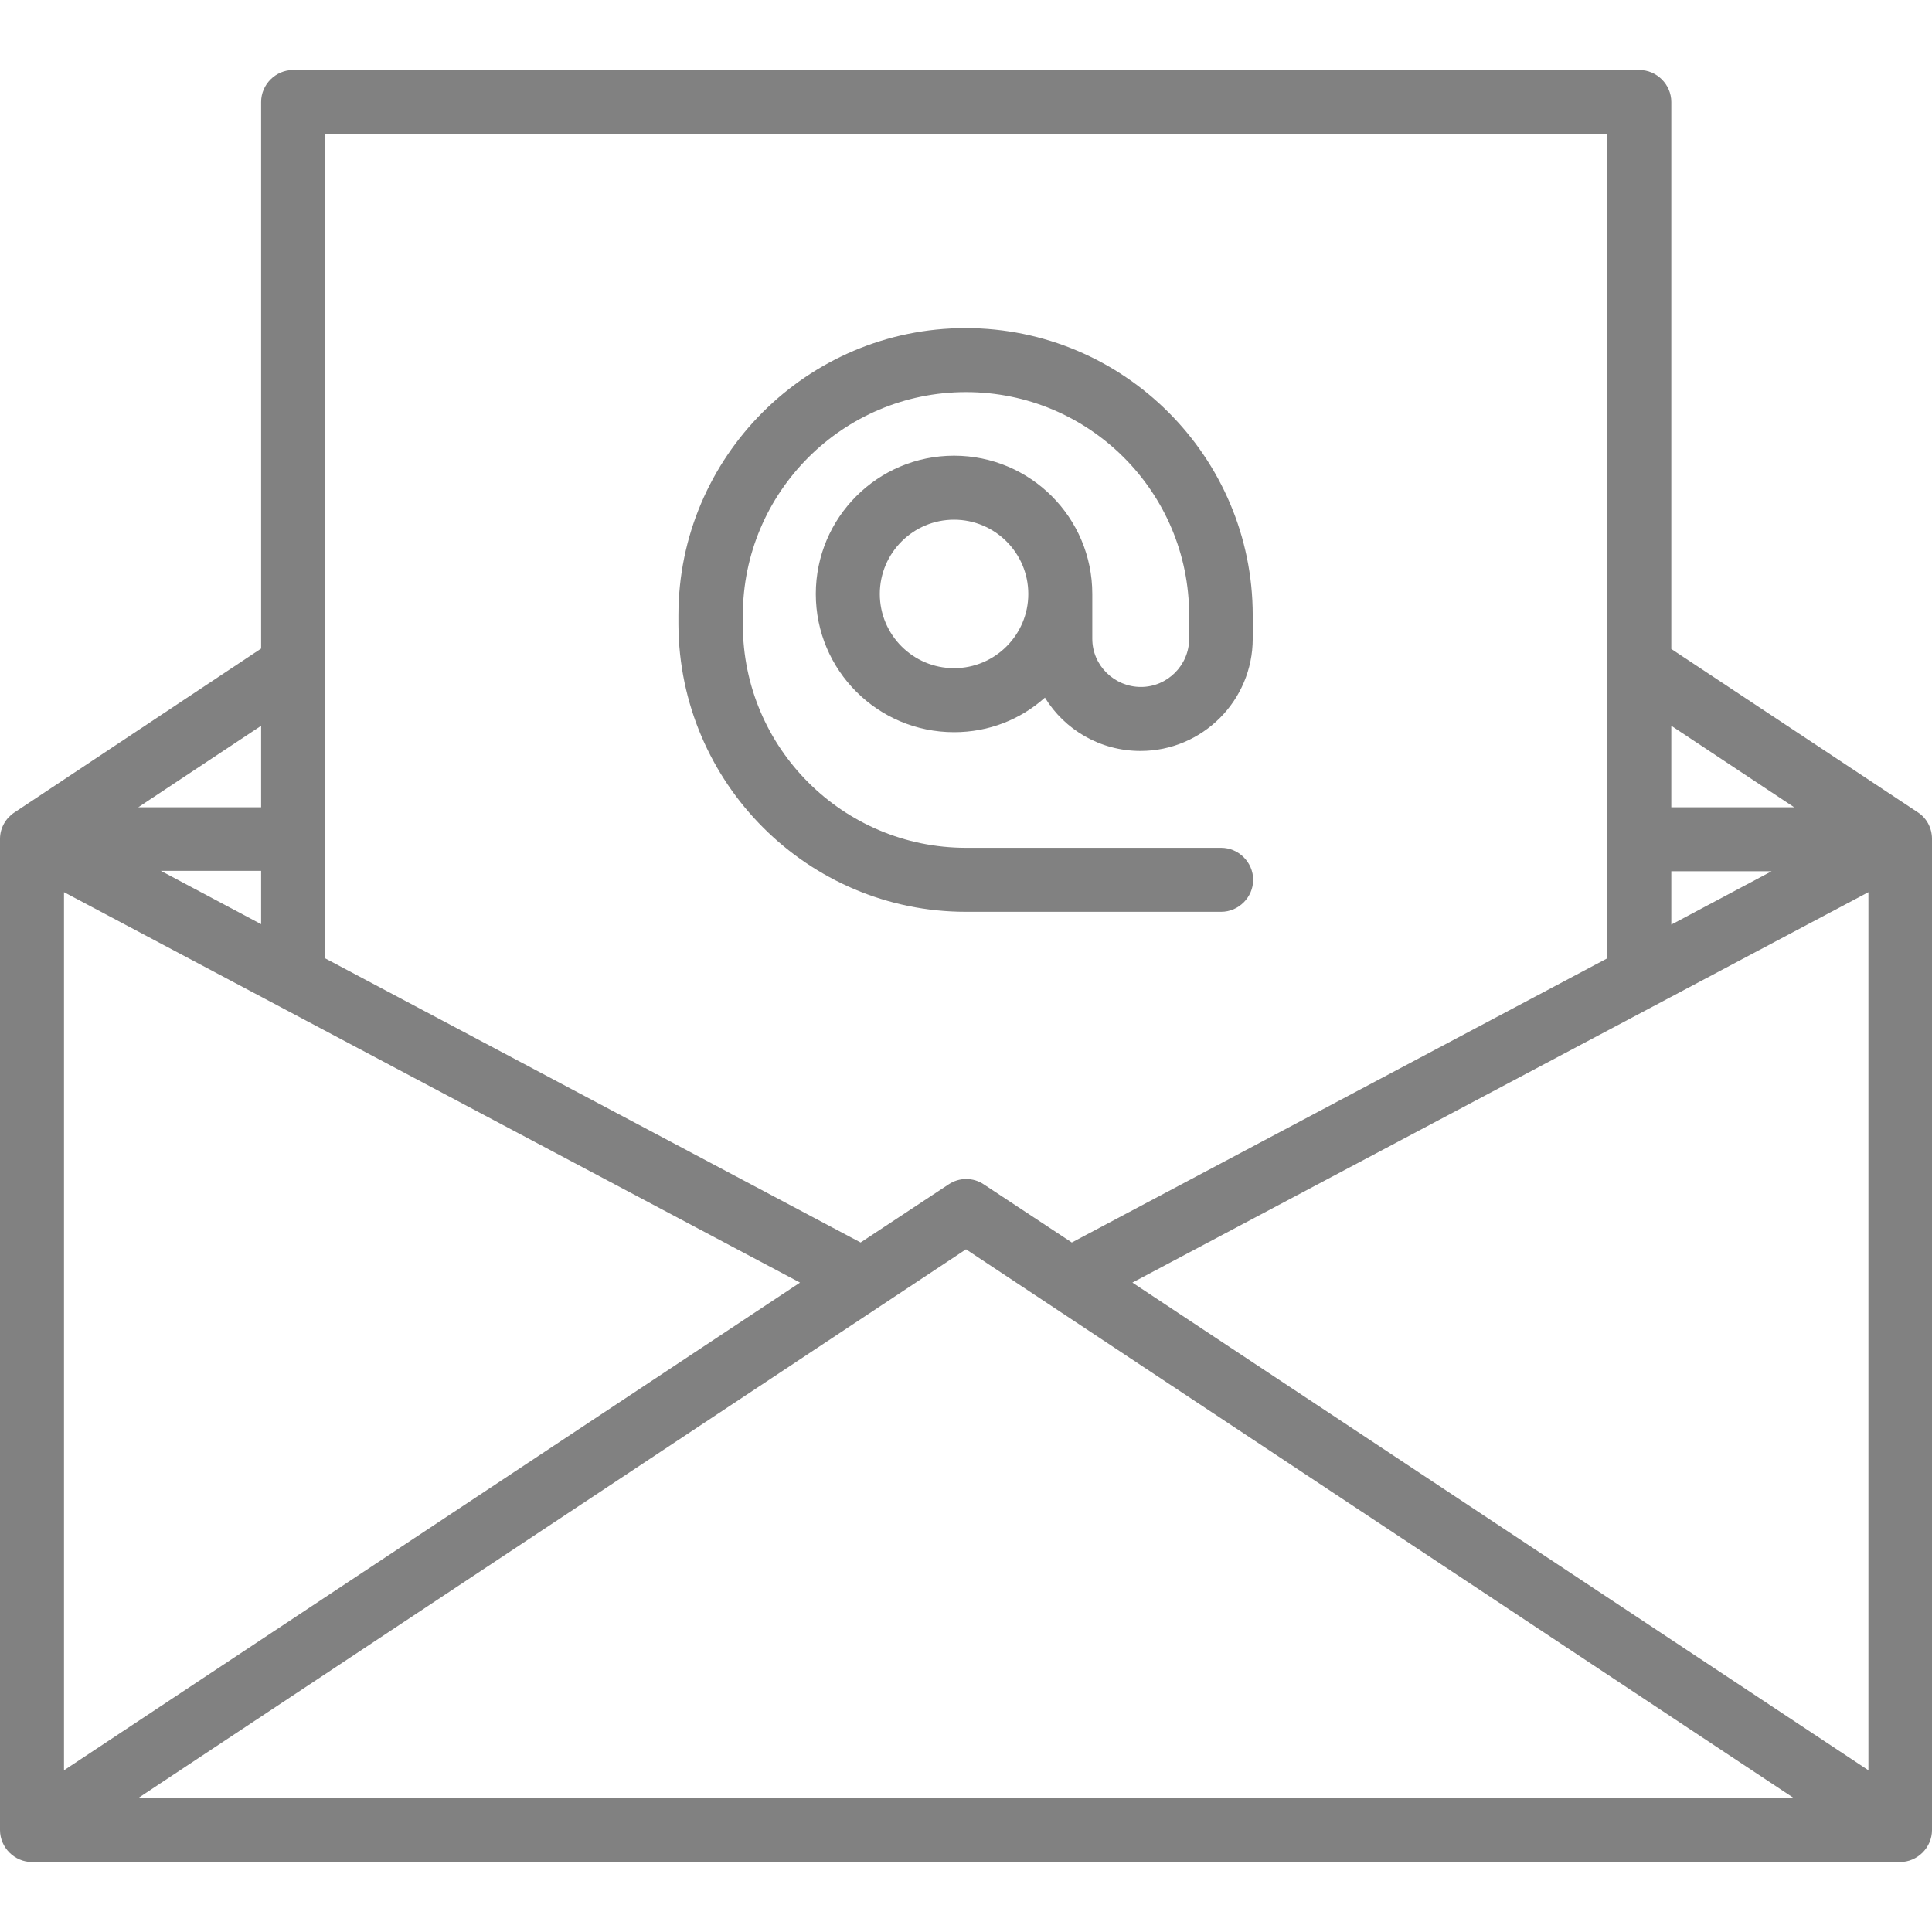 <?xml version="1.0" encoding="utf-8"?>
<!-- Generator: Adobe Illustrator 24.3.0, SVG Export Plug-In . SVG Version: 6.00 Build 0)  -->
<svg version="1.1" id="Layer_1" xmlns="http://www.w3.org/2000/svg" xmlns:xlink="http://www.w3.org/1999/xlink" x="0px" y="0px"
	 viewBox="0 0 452.8 452.8" style="enable-background:new 0 0 452.8 452.8;" xml:space="preserve">
<style type="text/css">
	.st0{fill:#818181;}
</style>
<g>
	<path class="st0" d="M449.5,190.4L449.5,190.4l-57.8-38.3V23.9c0-4.1-3.4-7.5-7.5-7.5H68.7c-4.1,0-7.5,3.4-7.5,7.5v128.1L3.4,190.4
		l0,0c-2,1.3-3.4,3.6-3.4,6.2v232.3c0,4.1,3.4,7.5,7.5,7.5h437.8c4.1,0,7.5-3.4,7.5-7.5V196.6C452.8,194,451.5,191.7,449.5,190.4
		L449.5,190.4z M61.2,216.6l-23.5-12.5h23.5V216.6z M15,209.1l172.5,91.5L15,414.9V209.1z M226.4,292.8l194,128.6H32.4L226.4,292.8
		L226.4,292.8z M265.4,300.6l172.5-91.5v205.8L265.4,300.6L265.4,300.6z M391.7,204.2h23.5l-23.5,12.5V204.2z M420.5,189.2h-28.8
		v-19.1L420.5,189.2z M376.7,31.4v193.2l-125.5,66.6l-20.6-13.6c-2.5-1.7-5.8-1.7-8.3,0l-20.6,13.6L76.2,224.6V31.4L376.7,31.4
		L376.7,31.4z M61.2,189.2H32.4l28.8-19.1V189.2z"/>
	<path class="st0" d="M226.4,213.7h59.8c4.1,0,7.5-3.4,7.5-7.5s-3.4-7.5-7.5-7.5h-59.8c-28.8,0-52.3-23.4-52.3-52.3v-2.2
		c0-28.8,23.4-52.3,52.3-52.3s52.3,23.4,52.3,52.3v5.5c0,6.2-5.1,11.3-11.3,11.3S256,156,256,149.7v-10.5
		c0-17.9-14.5-32.4-32.4-32.4s-32.4,14.5-32.4,32.4c0,17.9,14.5,32.4,32.4,32.4c8.2,0,15.6-3,21.3-8.1c4.6,7.5,12.9,12.5,22.4,12.5
		c14.5,0,26.3-11.8,26.3-26.3v-5.5c0-37.1-30.2-67.3-67.3-67.3s-67.3,30.2-67.3,67.3v2.2C159.2,183.5,189.3,213.7,226.4,213.7
		L226.4,213.7z M223.6,156.6c-9.6,0-17.4-7.8-17.4-17.4s7.8-17.4,17.4-17.4s17.4,7.8,17.4,17.4S233.2,156.6,223.6,156.6z"/>
</g>
</svg>
